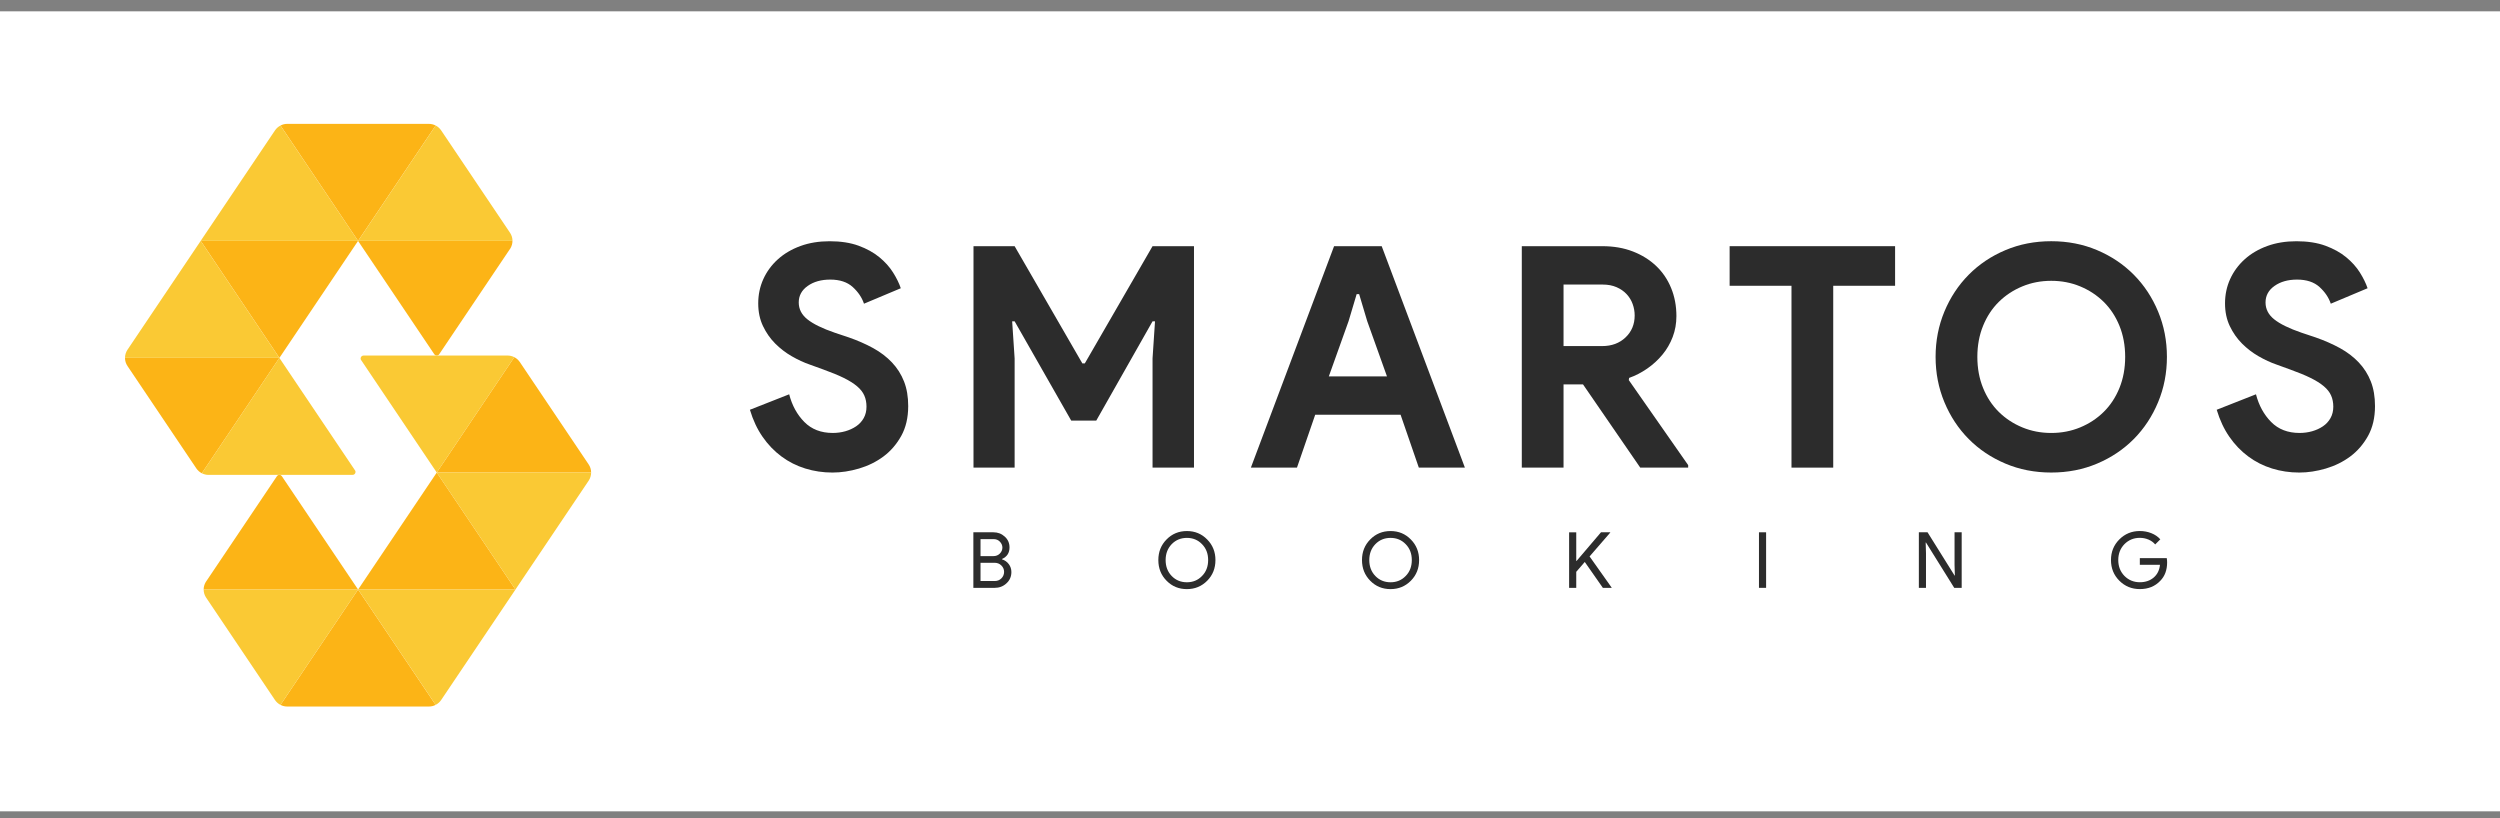 <svg width="220" height="72" viewBox="0 0 220 72" fill="none" xmlns="http://www.w3.org/2000/svg">
<rect x="0" y="0" width="220" height="72" fill="#808080" stroke="none"/>
<g clip-path="url(#clip0_5075_28717)">
<path d="M220 1H0V71.4H220V1Z" fill="white"/>
<path d="M38.337 11.045L36.904 13.174L31.51 21.197L26.116 13.174L24.684 11.045C24.864 10.952 25.066 10.9 25.283 10.9H37.738C37.954 10.9 38.158 10.953 38.337 11.045Z" fill="#FCB416"/>
<path d="M24.586 31.494L19.192 39.517L17.76 41.646C17.567 41.548 17.402 41.401 17.281 41.225L11.222 32.215C11.081 32.01 11 31.763 11 31.496H24.586V31.494Z" fill="#FCB416"/>
<path d="M24.588 31.494L31.511 21.197H17.664L24.588 31.494Z" fill="#FCB416"/>
<path d="M45.097 21.197C45.097 21.43 45.035 21.648 44.926 21.836C44.923 21.841 44.918 21.847 44.915 21.855L44.844 21.962C44.838 21.97 44.833 21.974 44.83 21.98C44.83 21.98 38.648 31.178 38.644 31.181C38.595 31.247 38.519 31.289 38.432 31.289C38.348 31.289 38.272 31.248 38.227 31.188L38.205 31.155L31.508 21.199H45.097V21.197Z" fill="#FCB416"/>
<path d="M24.684 62.031L26.116 59.902L31.51 51.879L36.904 59.902L38.337 62.031C38.156 62.124 37.954 62.175 37.737 62.175H25.282C25.067 62.175 24.864 62.123 24.684 62.031Z" fill="#FCB416"/>
<path d="M38.434 41.584L43.827 33.56L45.26 31.432C45.453 31.529 45.617 31.677 45.739 31.853L51.798 40.863C51.939 41.068 52.02 41.315 52.02 41.582H38.434V41.584Z" fill="#FCB416"/>
<path d="M38.435 41.584L31.512 51.88H45.359L38.435 41.584Z" fill="#FCB416"/>
<path d="M17.922 51.88C17.922 51.647 17.984 51.43 18.093 51.242C18.096 51.237 18.101 51.231 18.104 51.223L18.175 51.116C18.181 51.108 18.186 51.103 18.189 51.097C18.189 51.097 24.371 41.899 24.375 41.896C24.424 41.831 24.5 41.789 24.587 41.789C24.671 41.789 24.747 41.83 24.792 41.89L24.814 41.923L31.511 51.879H17.922V51.88Z" fill="#FCB416"/>
<path d="M31.509 21.197H17.66L24.204 11.468C24.325 11.292 24.49 11.145 24.683 11.047L26.115 13.176L31.509 21.197Z" fill="#FAC934"/>
<path d="M45.099 21.197H31.512L36.906 13.174L38.338 11.045C38.531 11.143 38.696 11.29 38.817 11.466L44.862 20.454L44.902 20.515C45.028 20.714 45.099 20.947 45.099 21.197Z" fill="#FAC934"/>
<path d="M31.287 41.533C31.287 41.674 31.17 41.791 31.027 41.791H18.358C18.142 41.791 17.938 41.738 17.758 41.646L19.191 39.517L24.584 31.494L31.231 41.376L31.252 41.408C31.276 41.446 31.287 41.488 31.287 41.533Z" fill="#FAC934"/>
<path d="M24.586 31.494H11C11 31.236 11.078 30.995 11.208 30.793C11.216 30.782 11.222 30.771 11.23 30.76L17.662 21.197L24.586 31.494Z" fill="#FAC934"/>
<path d="M31.512 51.879H45.361L38.817 61.608C38.696 61.784 38.531 61.931 38.338 62.029L36.906 59.9L31.512 51.879Z" fill="#FAC934"/>
<path d="M17.922 51.879H31.51L26.116 59.902L24.683 62.031C24.49 61.933 24.326 61.785 24.204 61.61L18.16 52.622L18.119 52.561C17.993 52.362 17.922 52.131 17.922 51.879Z" fill="#FAC934"/>
<path d="M31.734 31.545C31.734 31.404 31.851 31.287 31.994 31.287H44.662C44.878 31.287 45.081 31.34 45.261 31.432L43.829 33.56L38.435 41.584L31.789 31.702L31.767 31.669C31.745 31.634 31.734 31.592 31.734 31.545Z" fill="#FAC934"/>
<path d="M38.434 41.584H52.02C52.02 41.842 51.942 42.083 51.812 42.285C51.804 42.296 51.798 42.307 51.79 42.318L45.358 51.88L38.434 41.584Z" fill="#FAC934"/>
<path d="M73.258 41.584C72.424 41.584 71.625 41.466 70.864 41.229C70.102 40.993 69.403 40.641 68.767 40.168C68.132 39.697 67.579 39.121 67.108 38.44C66.635 37.76 66.264 36.967 65.992 36.059L69.448 34.698C69.701 35.679 70.146 36.49 70.781 37.133C71.417 37.778 72.251 38.1 73.285 38.1C73.666 38.1 74.034 38.05 74.387 37.951C74.741 37.851 75.058 37.705 75.339 37.516C75.621 37.324 75.843 37.085 76.006 36.794C76.169 36.504 76.251 36.168 76.251 35.788C76.251 35.425 76.188 35.097 76.06 34.807C75.933 34.516 75.72 34.244 75.42 33.991C75.12 33.738 74.73 33.492 74.25 33.256C73.77 33.02 73.175 32.776 72.468 32.521L71.269 32.086C70.743 31.906 70.213 31.66 69.677 31.351C69.141 31.043 68.656 30.67 68.221 30.235C67.785 29.8 67.427 29.287 67.145 28.698C66.864 28.109 66.724 27.443 66.724 26.698C66.724 25.937 66.873 25.225 67.173 24.562C67.473 23.9 67.899 23.319 68.452 22.82C69.005 22.321 69.667 21.931 70.438 21.65C71.209 21.368 72.067 21.229 73.01 21.229C73.99 21.229 74.837 21.361 75.555 21.623C76.272 21.886 76.879 22.221 77.378 22.63C77.877 23.039 78.281 23.488 78.588 23.977C78.896 24.467 79.123 24.93 79.269 25.365L76.031 26.726C75.849 26.183 75.518 25.692 75.038 25.256C74.558 24.821 73.899 24.604 73.064 24.604C72.266 24.604 71.603 24.79 71.078 25.162C70.552 25.533 70.289 26.019 70.289 26.618C70.289 27.199 70.542 27.693 71.05 28.1C71.558 28.509 72.365 28.904 73.473 29.284L74.697 29.693C75.478 29.965 76.189 30.279 76.834 30.631C77.478 30.986 78.032 31.407 78.494 31.896C78.957 32.386 79.31 32.944 79.555 33.57C79.801 34.196 79.922 34.917 79.922 35.733C79.922 36.749 79.718 37.624 79.31 38.359C78.901 39.094 78.38 39.697 77.745 40.17C77.109 40.642 76.393 40.995 75.596 41.231C74.8 41.466 74.02 41.584 73.258 41.584Z" fill="#2C2C2C"/>
<path d="M85.668 21.664H89.287L95.246 31.978H95.464L101.424 21.664H105.071V41.149H101.424V31.543L101.641 28.276H101.424L96.471 37.013H94.267L89.287 28.276H89.07L89.287 31.543V41.149H85.668V21.664Z" fill="#2C2C2C"/>
<path d="M117.399 21.664H121.59L128.91 41.149H124.856L123.251 36.495H115.739L114.134 41.149H110.078L117.399 21.664ZM122.053 33.121L120.311 28.25L119.604 25.881H119.386L118.679 28.25L116.937 33.121H122.053Z" fill="#2C2C2C"/>
<path d="M133.918 21.664H141.021C142 21.664 142.889 21.818 143.688 22.127C144.486 22.436 145.17 22.862 145.742 23.406C146.314 23.95 146.754 24.599 147.061 25.352C147.369 26.105 147.524 26.926 147.524 27.815C147.524 28.467 147.416 29.079 147.198 29.651C146.98 30.223 146.681 30.741 146.3 31.202C145.919 31.665 145.475 32.072 144.967 32.427C144.458 32.781 143.924 33.058 143.361 33.257L143.333 33.448L148.559 40.931V41.149H144.34L139.306 33.828H137.591V41.149H133.918V21.664ZM140.993 30.455C141.828 30.455 142.513 30.201 143.047 29.693C143.582 29.185 143.851 28.542 143.851 27.762C143.851 27.417 143.792 27.081 143.674 26.755C143.556 26.428 143.378 26.138 143.142 25.885C142.906 25.631 142.612 25.426 142.258 25.272C141.904 25.119 141.5 25.041 141.047 25.041H137.591V30.456H140.993V30.455Z" fill="#2C2C2C"/>
<path d="M157.651 41.149V25.148H152.207V21.664H166.768V25.148H161.324V41.151H157.651V41.149Z" fill="#2C2C2C"/>
<path d="M180.51 41.583C179.059 41.583 177.712 41.321 176.469 40.794C175.225 40.267 174.15 39.546 173.244 38.631C172.337 37.716 171.625 36.636 171.107 35.392C170.59 34.149 170.332 32.821 170.332 31.405C170.332 29.989 170.59 28.661 171.107 27.418C171.625 26.174 172.337 25.096 173.244 24.179C174.152 23.264 175.225 22.541 176.469 22.016C177.712 21.489 179.057 21.227 180.51 21.227C181.962 21.227 183.309 21.489 184.552 22.016C185.795 22.543 186.869 23.264 187.777 24.179C188.684 25.096 189.396 26.174 189.913 27.418C190.431 28.661 190.689 29.989 190.689 31.405C190.689 32.821 190.431 34.149 189.913 35.392C189.396 36.636 188.684 37.716 187.777 38.631C186.869 39.548 185.794 40.269 184.552 40.794C183.309 41.321 181.962 41.583 180.51 41.583ZM180.51 38.101C181.418 38.101 182.266 37.938 183.056 37.611C183.845 37.285 184.534 36.831 185.124 36.25C185.713 35.669 186.176 34.967 186.512 34.142C186.847 33.316 187.015 32.404 187.015 31.407C187.015 30.409 186.847 29.497 186.512 28.672C186.176 27.846 185.713 27.144 185.124 26.563C184.534 25.983 183.845 25.529 183.056 25.202C182.266 24.875 181.418 24.712 180.51 24.712C179.603 24.712 178.754 24.875 177.967 25.202C177.177 25.528 176.487 25.982 175.898 26.563C175.309 27.144 174.846 27.846 174.511 28.672C174.175 29.497 174.007 30.409 174.007 31.407C174.007 32.404 174.175 33.316 174.511 34.142C174.846 34.967 175.309 35.67 175.898 36.25C176.487 36.831 177.177 37.284 177.967 37.611C178.756 37.938 179.603 38.101 180.51 38.101Z" fill="#2C2C2C"/>
<path d="M202.337 41.584C201.502 41.584 200.703 41.466 199.942 41.229C199.181 40.993 198.481 40.641 197.846 40.168C197.21 39.697 196.657 39.121 196.186 38.44C195.714 37.76 195.342 36.967 195.07 36.059L198.526 34.698C198.78 35.679 199.224 36.49 199.86 37.133C200.495 37.778 201.33 38.1 202.363 38.1C202.744 38.1 203.112 38.05 203.465 37.951C203.819 37.851 204.136 37.705 204.417 37.516C204.699 37.324 204.921 37.085 205.084 36.794C205.247 36.504 205.33 36.168 205.33 35.788C205.33 35.425 205.266 35.097 205.138 34.807C205.011 34.516 204.798 34.244 204.498 33.991C204.198 33.738 203.808 33.492 203.328 33.256C202.848 33.02 202.253 32.776 201.546 32.521L200.348 32.086C199.821 31.906 199.291 31.66 198.755 31.351C198.219 31.043 197.734 30.67 197.299 30.235C196.864 29.8 196.505 29.287 196.223 28.698C195.942 28.109 195.802 27.443 195.802 26.698C195.802 25.937 195.951 25.225 196.251 24.562C196.551 23.9 196.977 23.319 197.53 22.82C198.083 22.321 198.745 21.931 199.516 21.65C200.287 21.368 201.145 21.229 202.088 21.229C203.069 21.229 203.915 21.361 204.633 21.623C205.35 21.886 205.957 22.221 206.456 22.63C206.955 23.039 207.359 23.488 207.667 23.977C207.974 24.467 208.201 24.93 208.347 25.365L205.109 26.726C204.927 26.183 204.596 25.692 204.116 25.256C203.636 24.821 202.977 24.604 202.142 24.604C201.344 24.604 200.682 24.79 200.156 25.162C199.63 25.533 199.367 26.019 199.367 26.618C199.367 27.199 199.62 27.693 200.128 28.1C200.637 28.509 201.443 28.904 202.551 29.284L203.776 29.693C204.556 29.965 205.267 30.279 205.912 30.631C206.556 30.986 207.11 31.407 207.572 31.896C208.035 32.386 208.388 32.944 208.633 33.57C208.879 34.196 209 34.917 209 35.733C209 36.749 208.796 37.624 208.388 38.359C207.979 39.094 207.458 39.697 206.823 40.17C206.187 40.642 205.471 40.995 204.674 41.231C203.878 41.466 203.098 41.584 202.337 41.584Z" fill="#2C2C2C"/>
<path d="M85.656 51.73V46.842H87.425C87.812 46.842 88.144 46.969 88.421 47.224C88.699 47.474 88.837 47.791 88.837 48.173C88.837 48.657 88.617 48.996 88.175 49.191V49.219C88.425 49.302 88.626 49.443 88.777 49.647C88.927 49.849 89.002 50.08 89.002 50.34C89.002 50.741 88.856 51.073 88.565 51.336C88.282 51.6 87.934 51.732 87.521 51.732H85.656V51.73ZM86.286 47.443V48.938H87.426C87.648 48.938 87.836 48.864 87.986 48.713C88.136 48.559 88.211 48.383 88.211 48.188C88.211 47.996 88.138 47.824 87.992 47.669C87.846 47.518 87.667 47.443 87.453 47.443H86.286ZM86.286 49.526V51.129H87.549C87.776 51.129 87.97 51.05 88.129 50.89C88.284 50.73 88.36 50.542 88.36 50.323C88.36 50.108 88.281 49.922 88.121 49.763C87.961 49.603 87.762 49.524 87.519 49.524H86.286V49.526Z" fill="#2C2C2C"/>
<path d="M106.959 49.287C106.959 50.011 106.718 50.616 106.235 51.104C105.749 51.595 105.152 51.842 104.446 51.842C103.736 51.842 103.139 51.596 102.658 51.104C102.176 50.617 101.934 50.011 101.934 49.287C101.934 48.563 102.174 47.959 102.658 47.471C103.139 46.98 103.736 46.732 104.446 46.732C105.157 46.732 105.753 46.981 106.235 47.477C106.718 47.965 106.959 48.568 106.959 49.287ZM102.575 49.287C102.575 49.851 102.753 50.317 103.108 50.687C103.467 51.056 103.913 51.24 104.446 51.24C104.979 51.24 105.422 51.056 105.778 50.687C106.137 50.324 106.317 49.856 106.317 49.287C106.317 48.718 106.137 48.252 105.778 47.887C105.424 47.519 104.979 47.334 104.446 47.334C103.913 47.334 103.467 47.519 103.108 47.887C102.754 48.257 102.575 48.723 102.575 49.287Z" fill="#2C2C2C"/>
<path d="M124.881 49.287C124.881 50.011 124.64 50.616 124.157 51.104C123.67 51.595 123.074 51.842 122.368 51.842C121.658 51.842 121.061 51.596 120.58 51.104C120.098 50.617 119.855 50.011 119.855 49.287C119.855 48.563 120.096 47.959 120.58 47.471C121.061 46.98 121.658 46.732 122.368 46.732C123.078 46.732 123.675 46.981 124.157 47.477C124.639 47.965 124.881 48.568 124.881 49.287ZM120.497 49.287C120.497 49.851 120.674 50.317 121.03 50.687C121.389 51.056 121.835 51.24 122.368 51.24C122.901 51.24 123.344 51.056 123.7 50.687C124.059 50.324 124.239 49.856 124.239 49.287C124.239 48.718 124.059 48.252 123.7 47.887C123.346 47.519 122.901 47.334 122.368 47.334C121.835 47.334 121.389 47.519 121.03 47.887C120.674 48.257 120.497 48.723 120.497 49.287Z" fill="#2C2C2C"/>
<path d="M140.887 46.842H141.7V46.87L139.883 48.966L141.822 51.704V51.732H141.052L139.46 49.452L138.71 50.319V51.734H138.082V46.845H138.71V49.364H138.738L140.887 46.842Z" fill="#2C2C2C"/>
<path d="M155.417 51.73H154.789V46.842H155.417V51.73Z" fill="#2C2C2C"/>
<path d="M169.487 51.73H168.859V46.842H169.624L172 50.644H172.028L172 49.703V46.842H172.628V51.73H171.972L169.487 47.743H169.459L169.487 48.685V51.73Z" fill="#2C2C2C"/>
<path d="M190.707 49.484C190.707 50.166 190.505 50.71 190.1 51.116C189.644 51.597 189.046 51.84 188.305 51.84C187.595 51.84 186.993 51.594 186.502 51.102C186.011 50.611 185.766 50.005 185.766 49.285C185.766 48.566 186.011 47.961 186.502 47.469C186.993 46.977 187.595 46.73 188.305 46.73C188.664 46.73 189.004 46.794 189.323 46.922C189.641 47.049 189.902 47.229 190.107 47.461L189.657 47.911C189.506 47.73 189.312 47.587 189.072 47.484C188.833 47.382 188.577 47.33 188.305 47.33C187.772 47.33 187.321 47.515 186.953 47.883C186.589 48.257 186.407 48.723 186.407 49.284C186.407 49.843 186.589 50.309 186.953 50.684C187.321 51.052 187.772 51.237 188.305 51.237C188.791 51.237 189.197 51.1 189.52 50.827C189.843 50.553 190.03 50.179 190.079 49.7H188.305V49.113H190.675C190.696 49.243 190.707 49.366 190.707 49.484Z" fill="#2C2C2C"/>
</g>
<defs>
<clipPath id="clip0_5075_28717">
<rect width="220" height="70.4" fill="white" transform="translate(0 1)"/>
</clipPath>
</defs>
</svg>
